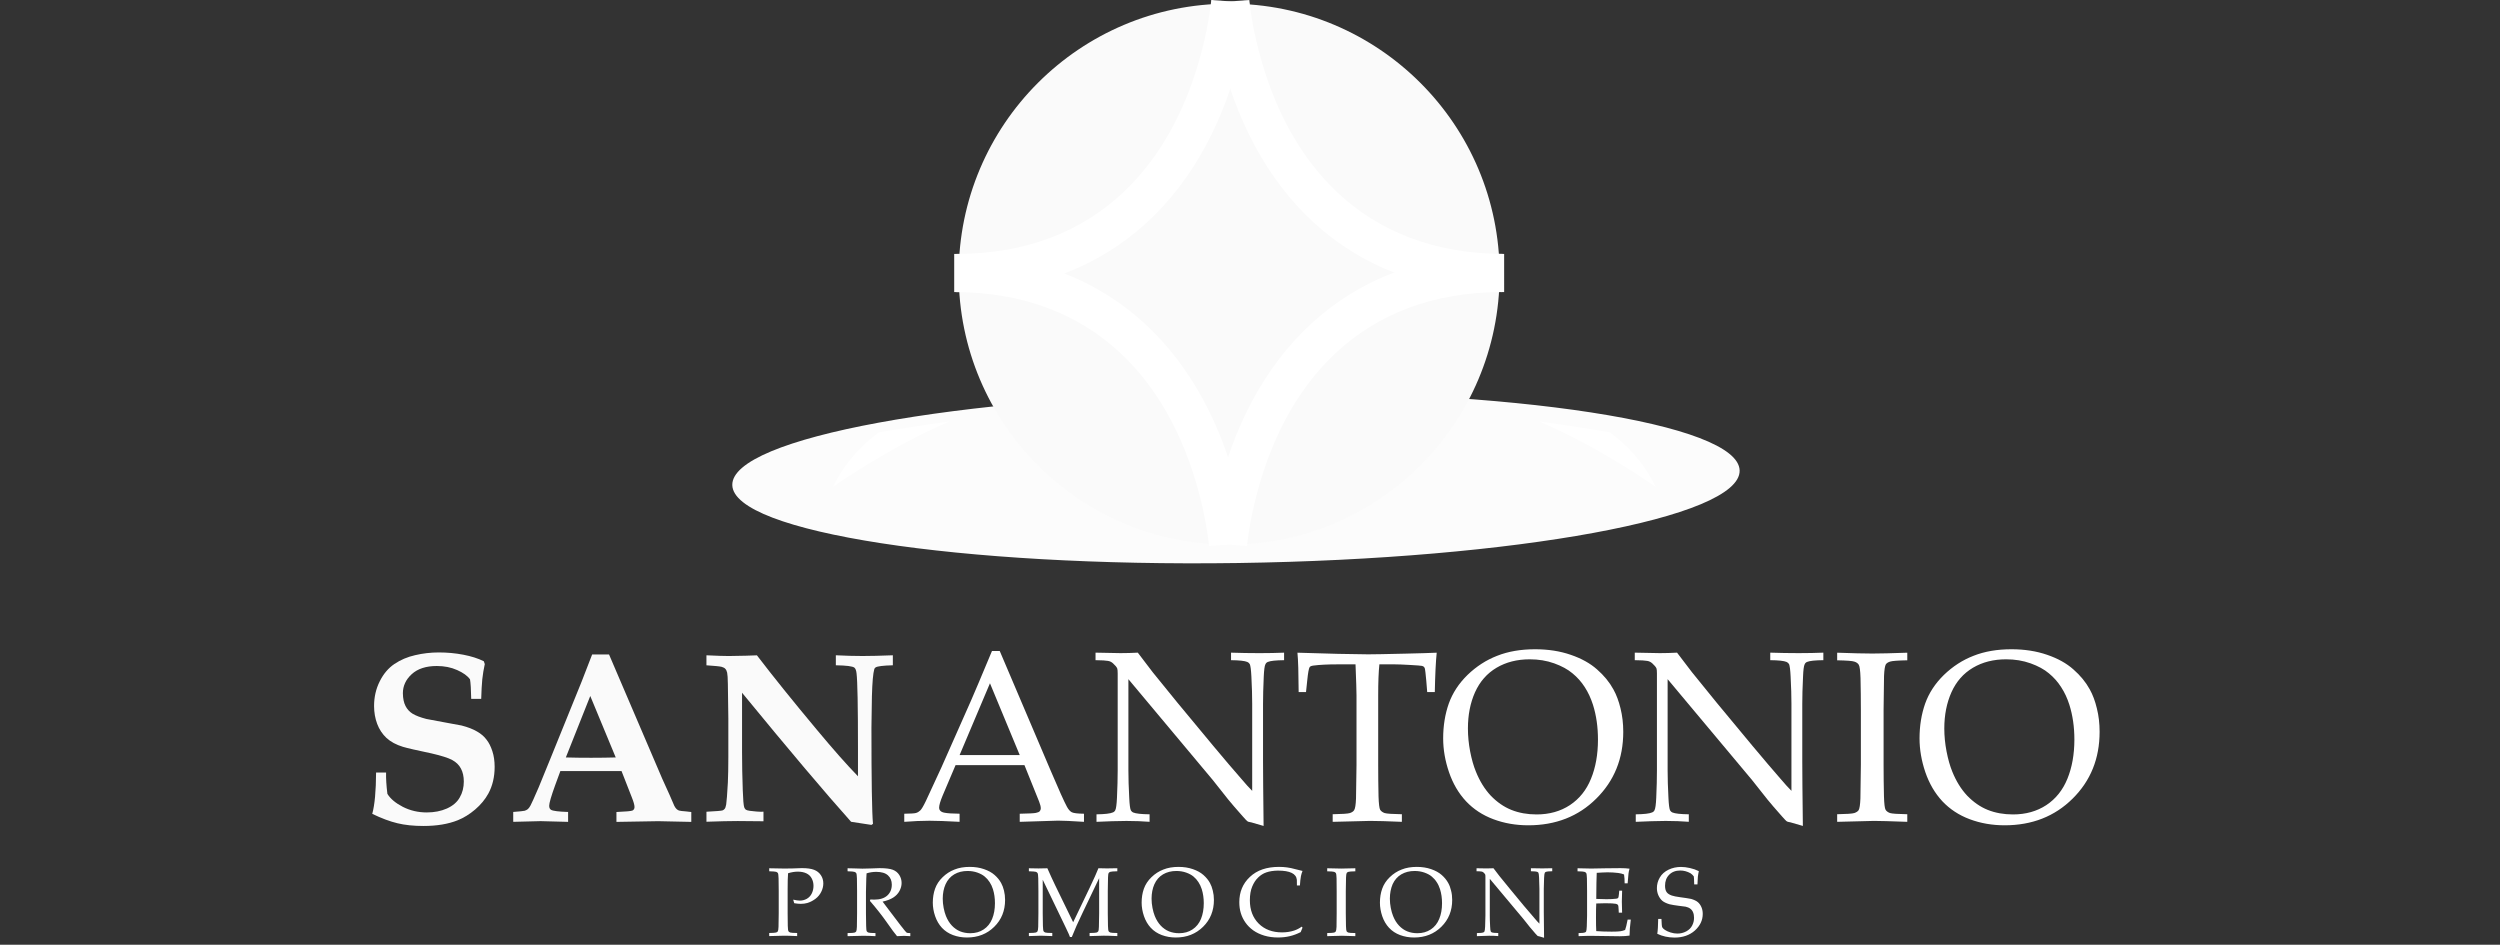 <?xml version="1.0" encoding="utf-8"?>
<!-- Generator: Adobe Illustrator 15.0.0, SVG Export Plug-In . SVG Version: 6.00 Build 0)  -->
<!DOCTYPE svg PUBLIC "-//W3C//DTD SVG 1.1//EN" "http://www.w3.org/Graphics/SVG/1.1/DTD/svg11.dtd">
<svg version="1.1" id="Capa_1" xmlns="http://www.w3.org/2000/svg" xmlns:xlink="http://www.w3.org/1999/xlink" x="0px" y="0px"
	 width="172px" height="65px" viewBox="0 0 172 65" enable-background="new 0 0 172 65" xml:space="preserve">
<rect x="0" y="0" width="172" height="65" fill="#333333" stroke="none"/>
<g>
	<g>
		<path fill="#FFFFFF" d="M52.922,59.944v-0.207c0.44,0.012,0.789,0.019,1.045,0.019c0.171,0,0.353-0.002,0.546-0.007l0.516-0.018
			c0.057-0.002,0.109-0.004,0.158-0.004c0.349,0,0.623,0.039,0.822,0.116c0.199,0.077,0.355,0.199,0.467,0.369
			c0.112,0.166,0.168,0.356,0.168,0.569c0,0.193-0.048,0.387-0.142,0.576c-0.092,0.189-0.227,0.354-0.404,0.486
			c-0.178,0.131-0.362,0.227-0.556,0.283c-0.131,0.037-0.28,0.059-0.447,0.059c-0.14,0-0.291-0.017-0.454-0.045l-0.069-0.244
			c0.195,0.043,0.348,0.065,0.46,0.065c0.165,0,0.319-0.039,0.466-0.118c0.148-0.082,0.264-0.201,0.345-0.361
			c0.083-0.162,0.125-0.342,0.125-0.535c0-0.188-0.041-0.358-0.122-0.51c-0.079-0.154-0.201-0.271-0.365-0.35
			c-0.162-0.078-0.359-0.118-0.592-0.118c-0.208,0-0.432,0.036-0.67,0.11c-0.021,0.234-0.03,0.598-0.03,1.092v1.656
			c0,0.299,0.004,0.589,0.01,0.873c0.007,0.207,0.022,0.33,0.046,0.369c0.027,0.041,0.067,0.068,0.121,0.088
			c0.058,0.019,0.217,0.029,0.478,0.033v0.213c-0.405-0.019-0.703-0.027-0.894-0.027c-0.074,0-0.417,0.01-1.029,0.027v-0.213
			c0.258-0.004,0.416-0.016,0.474-0.033c0.057-0.02,0.096-0.045,0.118-0.078c0.026-0.043,0.042-0.148,0.049-0.318
			c0.003-0.045,0.007-0.355,0.014-0.934v-1.518c0-0.3-0.003-0.591-0.01-0.875c-0.006-0.209-0.023-0.33-0.049-0.367
			c-0.025-0.041-0.065-0.067-0.122-0.086C53.341,59.963,53.183,59.952,52.922,59.944z"/>
		<path fill="#FFFFFF" d="M58.313,59.944v-0.207c0.085,0,0.215,0.004,0.391,0.008l0.631,0.018c0.125,0,0.319-0.006,0.582-0.014
			c0.342-0.012,0.541-0.021,0.594-0.021c0.42,0,0.724,0.039,0.915,0.112c0.193,0.075,0.341,0.196,0.447,0.364
			c0.105,0.166,0.157,0.349,0.157,0.546c0,0.187-0.049,0.368-0.147,0.55c-0.098,0.182-0.241,0.333-0.431,0.454
			c-0.186,0.118-0.429,0.211-0.729,0.278c0.055,0.076,0.184,0.248,0.388,0.514l0.829,1.092c0.236,0.305,0.374,0.473,0.414,0.508
			c0.02,0.016,0.039,0.026,0.059,0.033c0.033,0.01,0.105,0.016,0.216,0.016v0.213c-0.166-0.014-0.311-0.021-0.437-0.021
			c-0.129,0-0.288,0.008-0.476,0.021c-0.143-0.166-0.381-0.485-0.716-0.967c-0.187-0.264-0.351-0.484-0.493-0.662
			c-0.23-0.293-0.449-0.561-0.658-0.797l0.031-0.1c0.114,0.007,0.2,0.012,0.26,0.012c0.398,0,0.701-0.096,0.906-0.283
			c0.206-0.188,0.31-0.437,0.31-0.746c0-0.27-0.089-0.483-0.266-0.643c-0.178-0.16-0.446-0.238-0.805-0.238
			c-0.226,0-0.447,0.033-0.665,0.102c-0.008,0.117-0.014,0.229-0.019,0.333c-0.002,0.03-0.011,0.349-0.023,0.954v1.461
			c0,0.298,0.005,0.588,0.013,0.871c0.004,0.207,0.019,0.33,0.044,0.371c0.026,0.039,0.066,0.068,0.124,0.088
			c0.058,0.018,0.215,0.029,0.474,0.031v0.213c-0.312-0.018-0.598-0.026-0.857-0.026c-0.211,0-0.565,0.011-1.062,0.026v-0.213
			c0.258-0.002,0.416-0.015,0.473-0.031c0.057-0.02,0.096-0.045,0.118-0.079c0.026-0.042,0.042-0.149,0.049-0.317
			c0.002-0.046,0.006-0.355,0.013-0.934v-1.521c0-0.3-0.003-0.591-0.01-0.875c-0.007-0.209-0.023-0.33-0.049-0.367
			c-0.025-0.041-0.065-0.067-0.122-0.086C58.731,59.963,58.573,59.952,58.313,59.944z"/>
		<path fill="#FFFFFF" d="M64.177,62.103c0-0.347,0.052-0.666,0.155-0.959c0.104-0.293,0.278-0.558,0.519-0.791
			c0.241-0.236,0.514-0.412,0.818-0.529c0.305-0.123,0.654-0.182,1.046-0.182c0.361,0,0.69,0.051,0.985,0.154
			c0.296,0.102,0.538,0.234,0.727,0.402c0.191,0.168,0.341,0.35,0.45,0.551c0.083,0.148,0.149,0.324,0.198,0.525
			c0.05,0.201,0.075,0.416,0.075,0.646c0,0.736-0.248,1.354-0.746,1.843c-0.495,0.49-1.121,0.737-1.877,0.737
			c-0.344,0-0.665-0.057-0.962-0.168c-0.298-0.112-0.55-0.277-0.757-0.496c-0.205-0.223-0.362-0.488-0.47-0.803
			C64.23,62.721,64.177,62.409,64.177,62.103z M64.861,61.829c0,0.207,0.02,0.421,0.062,0.635c0.042,0.215,0.094,0.398,0.157,0.555
			c0.106,0.264,0.243,0.484,0.411,0.664c0.171,0.18,0.36,0.311,0.569,0.395c0.21,0.084,0.442,0.127,0.696,0.127
			c0.353,0,0.66-0.086,0.92-0.26c0.261-0.172,0.455-0.414,0.582-0.723c0.13-0.314,0.194-0.675,0.194-1.083
			c0-0.349-0.045-0.669-0.138-0.964c-0.057-0.18-0.132-0.342-0.227-0.484c-0.094-0.147-0.207-0.275-0.338-0.383
			c-0.129-0.109-0.298-0.201-0.505-0.275c-0.209-0.074-0.434-0.11-0.675-0.11c-0.349,0-0.654,0.077-0.917,0.231
			c-0.262,0.156-0.461,0.383-0.595,0.678C64.926,61.124,64.861,61.458,64.861,61.829z"/>
		<path fill="#FFFFFF" d="M70.787,59.944v-0.207c0.229,0.008,0.45,0.012,0.661,0.012c0.212,0,0.417-0.004,0.611-0.012
			c0.193,0.438,0.37,0.822,0.529,1.152l1.246,2.562l1.124-2.348c0.306-0.643,0.511-1.099,0.614-1.369
			c0.232,0.008,0.429,0.012,0.588,0.012c0.146,0,0.384-0.004,0.712-0.012v0.209c-0.26,0.006-0.419,0.018-0.476,0.037
			c-0.055,0.019-0.093,0.043-0.115,0.076c-0.028,0.043-0.045,0.148-0.049,0.317c-0.002,0.045-0.008,0.354-0.016,0.935v1.521
			c0,0.298,0.003,0.588,0.013,0.871c0.006,0.207,0.022,0.33,0.046,0.371c0.026,0.039,0.066,0.068,0.122,0.088
			c0.057,0.018,0.216,0.029,0.476,0.031v0.213c-0.442-0.021-0.754-0.028-0.936-0.028c-0.147,0-0.471,0.009-0.973,0.028v-0.213
			c0.26-0.002,0.419-0.015,0.477-0.031c0.056-0.02,0.095-0.045,0.115-0.08c0.029-0.041,0.044-0.148,0.049-0.317
			c0.001-0.045,0.007-0.354,0.017-0.933v-2.412l-1.134,2.372c-0.178,0.37-0.317,0.669-0.418,0.896
			c-0.072,0.164-0.182,0.424-0.328,0.78h-0.129c-0.028-0.082-0.054-0.147-0.078-0.198l-0.224-0.478l-1.571-3.263v2.303
			c0,0.298,0.004,0.588,0.013,0.871c0.008,0.207,0.022,0.33,0.046,0.371c0.026,0.039,0.067,0.068,0.122,0.088
			c0.057,0.018,0.216,0.029,0.477,0.031v0.213l-0.792-0.026l-0.818,0.026v-0.213c0.258-0.002,0.417-0.015,0.474-0.031
			c0.057-0.02,0.096-0.045,0.118-0.08c0.026-0.041,0.042-0.148,0.05-0.317c0.002-0.045,0.006-0.354,0.013-0.933v-1.52
			c0-0.3-0.003-0.591-0.01-0.875c-0.006-0.209-0.023-0.33-0.05-0.367c-0.023-0.041-0.063-0.067-0.121-0.086
			C71.205,59.963,71.048,59.952,70.787,59.944z"/>
		<path fill="#FFFFFF" d="M78.545,62.103c0-0.347,0.05-0.666,0.154-0.959c0.105-0.293,0.278-0.558,0.52-0.791
			c0.241-0.236,0.515-0.412,0.819-0.529c0.304-0.123,0.652-0.182,1.044-0.182c0.361,0,0.69,0.051,0.986,0.154
			c0.296,0.102,0.537,0.234,0.727,0.402s0.341,0.35,0.45,0.551c0.082,0.148,0.148,0.324,0.195,0.525
			c0.051,0.201,0.078,0.416,0.078,0.646c0,0.736-0.25,1.354-0.746,1.843c-0.497,0.49-1.124,0.737-1.877,0.737
			c-0.344,0-0.665-0.057-0.963-0.168c-0.297-0.112-0.55-0.277-0.755-0.496c-0.207-0.223-0.363-0.488-0.471-0.803
			C78.599,62.721,78.545,62.409,78.545,62.103z M79.228,61.829c0,0.207,0.021,0.421,0.063,0.635
			c0.041,0.215,0.094,0.398,0.157,0.555c0.105,0.264,0.243,0.484,0.411,0.664c0.17,0.18,0.36,0.311,0.569,0.395
			c0.21,0.084,0.442,0.127,0.696,0.127c0.354,0,0.66-0.086,0.92-0.26c0.261-0.172,0.455-0.414,0.583-0.723
			c0.128-0.314,0.193-0.675,0.193-1.083c0-0.349-0.047-0.669-0.139-0.964c-0.058-0.18-0.134-0.342-0.228-0.484
			c-0.094-0.147-0.208-0.275-0.338-0.383c-0.131-0.109-0.298-0.201-0.508-0.275c-0.208-0.074-0.432-0.11-0.672-0.11
			c-0.349,0-0.655,0.077-0.917,0.231c-0.264,0.156-0.461,0.383-0.595,0.678C79.293,61.124,79.228,61.458,79.228,61.829z"/>
		<path fill="#FFFFFF" d="M89.613,63.825l-0.127,0.305c-0.26,0.131-0.508,0.223-0.752,0.279c-0.246,0.059-0.514,0.09-0.805,0.09
			c-0.339,0-0.654-0.043-0.945-0.129c-0.289-0.086-0.547-0.209-0.766-0.364c-0.219-0.161-0.396-0.339-0.533-0.536
			c-0.139-0.197-0.244-0.412-0.315-0.643c-0.072-0.23-0.106-0.485-0.106-0.76c0-0.699,0.241-1.279,0.729-1.736
			c0.487-0.461,1.151-0.689,1.999-0.689c0.197,0,0.383,0.012,0.549,0.035c0.173,0.021,0.382,0.066,0.623,0.133
			c0.244,0.062,0.396,0.1,0.449,0.111c-0.049,0.119-0.084,0.238-0.108,0.354c-0.034,0.188-0.058,0.403-0.071,0.647h-0.207
			l-0.004-0.388c-0.021-0.215-0.141-0.375-0.357-0.479c-0.215-0.104-0.529-0.157-0.945-0.157c-0.312,0.004-0.574,0.047-0.794,0.121
			c-0.217,0.074-0.407,0.195-0.571,0.358c-0.168,0.161-0.302,0.37-0.406,0.622c-0.105,0.248-0.16,0.564-0.16,0.941
			c0,0.664,0.203,1.198,0.607,1.604c0.404,0.402,0.94,0.605,1.607,0.605c0.299,0,0.578-0.043,0.834-0.127
			c0.175-0.057,0.35-0.146,0.521-0.269L89.613,63.825z"/>
		<path fill="#FFFFFF" d="M93.247,64.194v0.213c-0.468-0.019-0.774-0.027-0.921-0.027l-1.014,0.027v-0.213
			c0.256-0.004,0.414-0.016,0.473-0.033c0.059-0.02,0.096-0.045,0.115-0.078c0.027-0.043,0.045-0.148,0.053-0.318
			c0.002-0.045,0.006-0.355,0.01-0.934v-1.52c0-0.3,0-0.591-0.007-0.875c-0.007-0.209-0.022-0.33-0.05-0.367
			c-0.024-0.041-0.062-0.067-0.121-0.086c-0.057-0.021-0.215-0.031-0.473-0.037v-0.209c0.416,0.015,0.74,0.021,0.967,0.021
			c0.221,0,0.541-0.008,0.968-0.021v0.209c-0.263,0.006-0.42,0.018-0.478,0.037c-0.055,0.019-0.095,0.043-0.115,0.076
			c-0.024,0.043-0.041,0.149-0.047,0.317c-0.004,0.045-0.008,0.354-0.016,0.935v1.521c0,0.298,0.004,0.588,0.012,0.871
			c0.006,0.207,0.021,0.33,0.043,0.371c0.027,0.039,0.068,0.068,0.123,0.088C92.827,64.18,92.984,64.192,93.247,64.194z"/>
		<path fill="#FFFFFF" d="M94.939,62.103c0-0.347,0.052-0.666,0.156-0.959c0.104-0.293,0.276-0.558,0.518-0.791
			c0.24-0.236,0.515-0.412,0.818-0.529c0.305-0.123,0.653-0.182,1.045-0.182c0.36,0,0.69,0.051,0.985,0.154
			c0.296,0.102,0.538,0.234,0.728,0.402c0.19,0.168,0.34,0.35,0.449,0.551c0.084,0.148,0.15,0.324,0.196,0.525
			c0.054,0.201,0.077,0.416,0.077,0.646c0,0.736-0.249,1.354-0.747,1.843c-0.494,0.49-1.121,0.737-1.876,0.737
			c-0.344,0-0.665-0.057-0.963-0.168c-0.299-0.112-0.551-0.277-0.756-0.496c-0.207-0.223-0.363-0.488-0.471-0.803
			C94.993,62.721,94.939,62.409,94.939,62.103z M95.623,61.829c0,0.207,0.021,0.421,0.062,0.635
			c0.043,0.215,0.094,0.398,0.158,0.555c0.104,0.264,0.241,0.484,0.41,0.664c0.171,0.18,0.359,0.311,0.568,0.395
			s0.441,0.127,0.697,0.127c0.353,0,0.658-0.086,0.92-0.26c0.262-0.172,0.453-0.414,0.58-0.723c0.131-0.314,0.194-0.675,0.194-1.083
			c0-0.349-0.046-0.669-0.139-0.964c-0.058-0.18-0.132-0.342-0.228-0.484c-0.093-0.147-0.207-0.275-0.338-0.383
			c-0.128-0.109-0.298-0.201-0.506-0.275c-0.209-0.074-0.436-0.11-0.675-0.11c-0.347,0-0.651,0.077-0.916,0.231
			c-0.265,0.156-0.461,0.383-0.597,0.678C95.689,61.124,95.623,61.458,95.623,61.829z"/>
		<path fill="#FFFFFF" d="M101.611,64.407v-0.211c0.23,0,0.382-0.018,0.455-0.051c0.031-0.015,0.052-0.033,0.065-0.062
			c0.021-0.043,0.037-0.156,0.046-0.344c0.014-0.291,0.02-0.537,0.02-0.75v-2.678c0-0.072-0.006-0.119-0.014-0.142
			c-0.018-0.04-0.057-0.086-0.117-0.142c-0.039-0.035-0.086-0.058-0.139-0.065c-0.051-0.011-0.164-0.019-0.341-0.021v-0.205
			c0.365,0.008,0.595,0.012,0.688,0.012c0.158,0,0.318-0.004,0.478-0.012c0.187,0.242,0.322,0.422,0.41,0.537l0.683,0.838
			l0.989,1.197c0.317,0.381,0.575,0.682,0.769,0.9c0.121,0.145,0.225,0.258,0.309,0.341v-2.401c0-0.217-0.01-0.467-0.023-0.756
			c-0.008-0.181-0.023-0.295-0.043-0.34c-0.016-0.027-0.037-0.048-0.068-0.062c-0.072-0.03-0.221-0.047-0.451-0.049v-0.207
			c0.259,0.008,0.521,0.012,0.787,0.012c0.25,0,0.477-0.004,0.68-0.012v0.207c-0.229,0.002-0.377,0.019-0.449,0.049
			c-0.031,0.015-0.053,0.035-0.066,0.066c-0.021,0.041-0.036,0.155-0.045,0.344c-0.014,0.291-0.021,0.537-0.021,0.748v1.58
			c0,0.318,0.004,0.916,0.019,1.791l-0.34-0.1l-0.078-0.016c-0.016-0.006-0.025-0.012-0.037-0.021
			c-0.016-0.012-0.059-0.055-0.125-0.132c-0.182-0.206-0.315-0.362-0.4-0.468l-0.424-0.534l-2.33-2.784v2.521
			c0,0.215,0.007,0.469,0.023,0.76c0.008,0.183,0.021,0.293,0.041,0.334c0.017,0.031,0.039,0.054,0.068,0.066
			c0.074,0.029,0.223,0.047,0.45,0.047v0.211c-0.192-0.018-0.406-0.023-0.636-0.023C102.188,64.384,101.911,64.392,101.611,64.407z"
			/>
		<path fill="#FFFFFF" d="M108.607,64.407v-0.211c0.23,0,0.381-0.018,0.451-0.051c0.032-0.015,0.055-0.033,0.068-0.062
			c0.02-0.043,0.036-0.156,0.045-0.344c0.012-0.291,0.02-0.537,0.02-0.75v-1.678c0-0.3-0.002-0.591-0.01-0.875
			c-0.007-0.209-0.023-0.33-0.049-0.367c-0.023-0.041-0.064-0.067-0.121-0.086c-0.056-0.021-0.214-0.031-0.476-0.037v-0.209
			l0.938,0.02l0.991-0.018c0.478-0.006,0.822-0.01,1.036-0.01c0.217,0,0.422,0.012,0.613,0.037
			c-0.035,0.125-0.059,0.232-0.071,0.324c-0.005,0.02-0.024,0.247-0.06,0.684h-0.207c0.002-0.223-0.012-0.428-0.041-0.611
			c-0.121-0.049-0.254-0.084-0.398-0.102c-0.244-0.029-0.49-0.045-0.736-0.045c-0.052,0-0.17,0.004-0.352,0.012
			c-0.182,0.01-0.312,0.018-0.393,0.023c-0.008,0.243-0.014,0.471-0.02,0.684l-0.012,1.111c0.256,0.014,0.49,0.02,0.703,0.02
			c0.263,0,0.484-0.012,0.67-0.035c0.068-0.01,0.113-0.026,0.135-0.055c0.02-0.023,0.037-0.115,0.053-0.27l0.02-0.229h0.197v0.062
			l-0.018,0.685l0.018,0.767h-0.229l-0.011-0.224c-0.004-0.16-0.018-0.265-0.045-0.303c-0.025-0.039-0.071-0.068-0.145-0.082
			c-0.121-0.025-0.363-0.039-0.724-0.039c-0.147,0-0.354,0.006-0.624,0.016c-0.014,0.22-0.018,0.545-0.018,0.979
			c0,0.404,0.004,0.713,0.018,0.922c0.314,0.024,0.668,0.037,1.061,0.037c0.278,0,0.477-0.009,0.596-0.027
			c0.117-0.017,0.228-0.047,0.328-0.09c0.026-0.066,0.053-0.158,0.08-0.272c0.047-0.196,0.078-0.343,0.094-0.44h0.217
			c-0.057,0.441-0.085,0.811-0.085,1.1c-0.188,0.029-0.417,0.045-0.687,0.045l-1.965-0.027
			C109.441,64.38,109.152,64.39,108.607,64.407z"/>
		<path fill="#FFFFFF" d="M114.021,64.245c0.035-0.211,0.056-0.553,0.062-1.022h0.225c0.01,0.321,0.027,0.509,0.051,0.569
			c0.027,0.057,0.088,0.117,0.185,0.184c0.099,0.066,0.228,0.127,0.39,0.178s0.317,0.076,0.471,0.076
			c0.219,0,0.424-0.052,0.611-0.152c0.187-0.102,0.321-0.236,0.404-0.399c0.088-0.167,0.13-0.344,0.13-0.532
			c0-0.144-0.021-0.27-0.065-0.375c-0.041-0.105-0.104-0.189-0.193-0.254c-0.087-0.066-0.195-0.109-0.325-0.139
			c-0.081-0.012-0.241-0.034-0.487-0.062c-0.242-0.031-0.447-0.064-0.619-0.104c-0.229-0.07-0.396-0.152-0.504-0.246
			c-0.105-0.096-0.193-0.219-0.262-0.373c-0.066-0.152-0.1-0.316-0.1-0.495c0-0.259,0.066-0.5,0.201-0.729
			c0.134-0.229,0.334-0.407,0.598-0.535c0.266-0.127,0.553-0.189,0.859-0.189c0.188,0,0.39,0.023,0.609,0.074
			c0.223,0.049,0.426,0.12,0.617,0.215c-0.031,0.139-0.053,0.266-0.066,0.389c-0.013,0.117-0.021,0.293-0.028,0.525h-0.224
			c-0.006-0.338-0.019-0.521-0.029-0.554c-0.057-0.077-0.129-0.149-0.225-0.214c-0.227-0.125-0.459-0.189-0.705-0.189
			c-0.32,0-0.572,0.098-0.765,0.293c-0.188,0.191-0.282,0.443-0.282,0.752c0,0.188,0.034,0.33,0.104,0.434
			c0.068,0.102,0.189,0.184,0.365,0.244c0.119,0.041,0.315,0.08,0.59,0.117c0.273,0.035,0.521,0.072,0.74,0.115
			c0.205,0.062,0.358,0.135,0.457,0.221c0.1,0.084,0.178,0.192,0.242,0.332c0.062,0.135,0.096,0.295,0.096,0.479
			c0,0.435-0.182,0.815-0.541,1.142c-0.361,0.322-0.832,0.485-1.404,0.485C114.77,64.502,114.375,64.417,114.021,64.245z"/>
	</g>
	<path fill="#FCFCFC" d="M50.382,33.372c-0.068-3.238,15.391-6.086,34.531-6.362c19.138-0.276,34.706,2.125,34.774,5.362
		c0.065,3.239-15.393,6.088-34.531,6.364C66.02,39.013,50.45,36.612,50.382,33.372z"/>
	<path fill="#FFFFFF" d="M65.33,28.996c-4.179,1.77-8.012,4.496-8.012,4.496c0.817-1.688,1.979-2.891,3.151-3.748
		C61.794,29.518,63.431,29.258,65.33,28.996z"/>
	<path fill="#FFFFFF" d="M105.893,28.996c4.18,1.77,8.012,4.496,8.012,4.496c-0.815-1.688-1.979-2.891-3.15-3.748
		C109.428,29.518,107.791,29.258,105.893,28.996z"/>
	<circle fill="#FAFAFA" cx="84.566" cy="18.861" r="18.608"/>
	<g>
		<path fill="#FFFFFF" d="M85.953,0.195c0,0-0.092,1.246-0.521,3.117c-2.227,9.679-8.708,16.782-19.628,16.782V17.47
			c9.66,0,15.115-6.245,17.069-14.746C83.249,1.09,83.333,0,83.333,0L85.953,0.195z"/>
		<path fill="#FFFFFF" d="M83.334,0.195c0,0,0.09,1.246,0.52,3.117c2.228,9.679,8.709,16.782,19.631,16.782V17.47
			c-9.662,0-15.117-6.245-17.07-14.746C86.036,1.09,85.954,0,85.954,0L83.334,0.195z"/>
	</g>
	<g>
		<path fill="#FFFFFF" d="M83.18,37.37c0,0,0.09-1.246,0.521-3.114c2.227-9.682,8.705-16.786,19.628-16.786v2.624
			c-9.659,0-15.114,6.247-17.069,14.749c-0.378,1.635-0.463,2.723-0.463,2.723L83.18,37.37z"/>
		<path fill="#FFFFFF" d="M85.796,37.37c0,0-0.088-1.246-0.519-3.114C83.05,24.574,76.571,17.47,65.649,17.47v2.624
			c9.659,0,15.116,6.247,17.07,14.749c0.377,1.635,0.461,2.723,0.461,2.723L85.796,37.37z"/>
	</g>
	<g>
		<path fill="#FAFAFA" d="M33.107,48.081h-0.688c-0.011-0.635-0.038-1.079-0.082-1.342c-0.17-0.24-0.465-0.453-0.885-0.639
			c-0.416-0.188-0.882-0.279-1.401-0.279c-0.742,0-1.318,0.188-1.728,0.565c-0.404,0.37-0.605,0.808-0.605,1.31
			c0.005,0.361,0.066,0.654,0.181,0.877c0.115,0.224,0.278,0.402,0.491,0.533c0.214,0.129,0.527,0.25,0.941,0.358
			c0.317,0.065,0.757,0.147,1.319,0.247c0.568,0.1,0.936,0.166,1.106,0.204c0.442,0.114,0.799,0.254,1.072,0.417
			c0.273,0.156,0.489,0.344,0.647,0.559c0.164,0.207,0.297,0.471,0.401,0.795c0.104,0.315,0.155,0.674,0.156,1.071
			c0,0.698-0.146,1.313-0.435,1.843c-0.218,0.399-0.521,0.764-0.91,1.098c-0.387,0.328-0.786,0.572-1.195,0.736
			c-0.654,0.262-1.442,0.393-2.358,0.393c-0.671,0-1.27-0.061-1.793-0.188c-0.524-0.125-1.1-0.342-1.729-0.646
			c0.17-0.623,0.256-1.569,0.263-2.842h0.688c-0.011,0.394,0.018,0.883,0.09,1.467c0.208,0.338,0.562,0.635,1.064,0.894
			c0.502,0.255,1.051,0.384,1.647,0.384c0.518,0,0.979-0.091,1.384-0.271c0.409-0.186,0.704-0.438,0.884-0.762
			c0.186-0.32,0.279-0.688,0.279-1.096c0-0.345-0.066-0.641-0.196-0.886c-0.126-0.245-0.326-0.442-0.598-0.59
			s-0.753-0.302-1.441-0.46c-0.988-0.207-1.638-0.355-1.949-0.448c-0.469-0.144-0.849-0.347-1.139-0.614
			c-0.284-0.268-0.496-0.591-0.638-0.967c-0.142-0.382-0.213-0.792-0.213-1.229c0-0.612,0.128-1.174,0.385-1.688
			c0.256-0.519,0.595-0.92,1.015-1.204c0.42-0.283,0.895-0.486,1.424-0.605c0.53-0.125,1.073-0.188,1.63-0.188
			c0.579,0,1.139,0.052,1.679,0.155c0.546,0.104,1.019,0.254,1.417,0.451l0.066,0.195c-0.078,0.354-0.134,0.705-0.172,1.049
			C33.148,47.077,33.123,47.524,33.107,48.081z"/>
		<path fill="#FAFAFA" d="M35.31,56.542v-0.68c0.442-0.033,0.705-0.062,0.786-0.082c0.087-0.026,0.162-0.065,0.222-0.115
			c0.059-0.053,0.12-0.135,0.18-0.246c0.065-0.114,0.253-0.53,0.564-1.252c0.142-0.34,0.415-1.008,0.82-2.008l2.137-5.272
			l0.72-1.858h1.163l3.661,8.549l0.508,1.121l0.327,0.756c0.054,0.097,0.106,0.168,0.156,0.212c0.048,0.046,0.104,0.077,0.164,0.099
			c0.066,0.021,0.227,0.041,0.483,0.059c0.083,0.012,0.203,0.024,0.36,0.041v0.68l-2.276-0.049l-2.874,0.049v-0.68
			c0.66-0.027,1.031-0.063,1.113-0.105c0.087-0.05,0.131-0.131,0.131-0.238c0-0.137-0.063-0.359-0.188-0.672l-0.705-1.801h-4.209
			l-0.36,0.98c-0.273,0.754-0.409,1.226-0.409,1.408c0,0.135,0.043,0.225,0.131,0.279c0.131,0.076,0.521,0.126,1.171,0.146v0.681
			l-1.892-0.05L35.31,56.542z M38.93,52.112c0.514,0.016,1.095,0.023,1.745,0.023c0.627,0,1.189-0.009,1.687-0.023l-1.752-4.228
			L38.93,52.112z"/>
		<path fill="#FAFAFA" d="M48.602,55.847c0.645-0.033,1.013-0.062,1.106-0.09c0.06-0.021,0.108-0.059,0.147-0.107
			c0.043-0.047,0.079-0.148,0.107-0.303c0.033-0.208,0.07-0.71,0.115-1.508c0.021-0.453,0.032-1.042,0.033-1.77v-2.627l-0.033-2.385
			c-0.006-0.396-0.022-0.656-0.049-0.775c-0.027-0.121-0.068-0.207-0.124-0.264c-0.048-0.06-0.133-0.105-0.252-0.14
			c-0.121-0.032-0.471-0.067-1.049-0.106v-0.688c0.693,0.033,1.204,0.05,1.532,0.05l1.188-0.022l0.753-0.026
			c1.125,1.47,2.487,3.161,4.087,5.077c1.151,1.384,2.106,2.465,2.866,3.244v-1.893c0-2.938-0.033-4.664-0.098-5.186
			c-0.022-0.2-0.071-0.33-0.147-0.393c-0.126-0.099-0.552-0.152-1.278-0.164v-0.688c0.666,0.033,1.278,0.05,1.834,0.05
			c0.54,0,1.236-0.017,2.088-0.05v0.688c-0.667,0.018-1.062,0.065-1.188,0.148c-0.043,0.025-0.073,0.066-0.089,0.121
			c-0.082,0.273-0.137,0.898-0.164,1.875c-0.021,0.975-0.032,1.691-0.032,2.154c0,3.633,0.035,5.834,0.106,6.611l-0.106,0.073
			c-0.459-0.077-0.926-0.149-1.4-0.215c-1.765-1.972-4.265-4.931-7.502-8.878v4.078c0,0.847,0.017,1.729,0.05,2.646
			c0.021,0.633,0.054,1.02,0.098,1.154c0.022,0.064,0.057,0.119,0.106,0.164c0.054,0.037,0.147,0.064,0.278,0.082
			c0.354,0.043,0.615,0.066,0.778,0.066c0.032,0,0.087-0.004,0.164-0.01v0.662c-1.037-0.01-1.627-0.016-1.769-0.016
			c-0.53,0-1.248,0.016-2.154,0.049v-0.693H48.602z"/>
	</g>
	<g>
		<path fill="#FFFFFF" d="M62.213,56.542v-0.557c0.432-0.006,0.699-0.021,0.803-0.051c0.109-0.031,0.208-0.089,0.295-0.172
			c0.093-0.086,0.224-0.309,0.393-0.662c0.099-0.203,0.454-0.972,1.065-2.302l2.047-4.619c0.223-0.507,0.701-1.638,1.433-3.392
			h0.532l3.497,8.214c0.568,1.334,0.944,2.17,1.13,2.509c0.104,0.189,0.215,0.314,0.336,0.375c0.125,0.061,0.404,0.094,0.834,0.1
			v0.557c-0.851-0.055-1.447-0.082-1.784-0.082l-2.637,0.082v-0.557c0.611-0.012,0.982-0.029,1.114-0.058
			c0.131-0.026,0.218-0.065,0.262-0.114c0.048-0.056,0.073-0.123,0.073-0.197c0-0.119-0.039-0.275-0.115-0.467l-1.008-2.506h-4.741
			l-0.893,2.104c-0.158,0.378-0.238,0.654-0.238,0.828c0,0.076,0.022,0.14,0.066,0.188c0.059,0.071,0.152,0.122,0.278,0.147
			c0.202,0.045,0.557,0.068,1.064,0.074v0.557c-0.923-0.049-1.613-0.074-2.072-0.074C63.419,56.468,62.841,56.493,62.213,56.542z
			 M66.021,51.948h4.136l-2.048-4.939L66.021,51.948z"/>
		<path fill="#FFFFFF" d="M75.439,56.542v-0.516c0.573-0.008,0.95-0.051,1.13-0.133c0.077-0.031,0.13-0.084,0.164-0.154
			c0.055-0.109,0.093-0.396,0.115-0.86c0.033-0.72,0.049-1.343,0.049-1.866v-6.676c0-0.18-0.011-0.296-0.033-0.352
			c-0.044-0.099-0.143-0.217-0.295-0.353c-0.097-0.088-0.212-0.144-0.344-0.163c-0.126-0.027-0.409-0.044-0.852-0.049v-0.518
			c0.913,0.021,1.486,0.033,1.72,0.033c0.398,0,0.794-0.012,1.188-0.033c0.464,0.605,0.805,1.055,1.023,1.344L81,48.335l2.473,2.982
			c0.791,0.947,1.428,1.696,1.909,2.242c0.304,0.361,0.562,0.646,0.769,0.852v-5.985c0-0.534-0.018-1.164-0.055-1.884
			c-0.023-0.454-0.06-0.734-0.109-0.846c-0.037-0.069-0.094-0.121-0.172-0.154c-0.178-0.076-0.555-0.116-1.119-0.121v-0.518
			c0.643,0.021,1.293,0.033,1.955,0.033c0.621,0,1.188-0.012,1.695-0.033v0.518c-0.566,0.005-0.941,0.045-1.121,0.121
			c-0.078,0.033-0.131,0.087-0.164,0.162c-0.057,0.105-0.095,0.392-0.115,0.861c-0.032,0.721-0.049,1.34-0.049,1.859v3.938
			c0,0.797,0.014,2.285,0.039,4.463l-0.84-0.244l-0.199-0.041c-0.03-0.012-0.062-0.026-0.088-0.049
			c-0.039-0.027-0.144-0.139-0.312-0.33c-0.454-0.512-0.787-0.898-0.999-1.16l-1.059-1.336l-5.805-6.938v6.282
			c0,0.535,0.019,1.166,0.058,1.892c0.021,0.453,0.057,0.731,0.105,0.836c0.039,0.076,0.097,0.131,0.172,0.164
			c0.181,0.076,0.554,0.115,1.122,0.123v0.516c-0.48-0.037-1.01-0.059-1.588-0.059C76.87,56.485,76.182,56.505,75.439,56.542z"/>
		<path fill="#FFFFFF" d="M89.854,47.616h-0.506c-0.008-1.307-0.033-2.211-0.084-2.711c0.598,0.021,1.529,0.049,2.801,0.08
			c1.031,0.021,1.721,0.033,2.064,0.033c0.371,0,1.23-0.016,2.579-0.048c0.978-0.022,1.69-0.045,2.138-0.065
			c-0.064,0.611-0.107,1.516-0.131,2.711h-0.523l-0.064-0.787c-0.045-0.475-0.074-0.744-0.091-0.811s-0.04-0.113-0.076-0.141
			c-0.024-0.025-0.069-0.049-0.131-0.064c-0.074-0.017-0.349-0.037-0.815-0.064c-0.472-0.028-0.843-0.043-1.113-0.043h-1
			c-0.055,0.525-0.082,1.23-0.082,2.123v4.789c0,0.742,0.008,1.467,0.023,2.172c0.018,0.52,0.055,0.826,0.114,0.925
			c0.065,0.099,0.166,0.172,0.304,0.222c0.143,0.045,0.538,0.071,1.188,0.082v0.523c-0.979-0.043-1.713-0.064-2.202-0.064
			c-0.214,0-1.065,0.021-2.558,0.064v-0.523c0.65-0.011,1.047-0.037,1.188-0.082c0.144-0.05,0.237-0.115,0.287-0.197
			c0.071-0.108,0.114-0.373,0.13-0.793c0-0.115,0.014-0.891,0.034-2.326v-4.775c0-0.229-0.007-0.479-0.017-0.753l-0.051-1.386
			h-1.221c-0.703,0-1.264,0.029-1.678,0.084c-0.131,0.016-0.217,0.052-0.256,0.105c-0.06,0.092-0.112,0.391-0.164,0.893
			L89.854,47.616z"/>
		<path fill="#FFFFFF" d="M99.29,50.8c0-0.861,0.128-1.656,0.385-2.391c0.261-0.73,0.691-1.389,1.292-1.975
			c0.604-0.582,1.282-1.023,2.04-1.316c0.759-0.301,1.628-0.449,2.604-0.449c0.902,0,1.72,0.127,2.455,0.382
			c0.738,0.252,1.342,0.588,1.812,1.007c0.476,0.416,0.851,0.873,1.123,1.37c0.207,0.37,0.37,0.808,0.491,1.31
			c0.125,0.502,0.188,1.039,0.188,1.613c0,1.84-0.619,3.371-1.859,4.596c-1.231,1.224-2.791,1.834-4.676,1.834
			c-0.856,0-1.656-0.139-2.399-0.418c-0.742-0.277-1.37-0.69-1.884-1.236c-0.514-0.551-0.903-1.219-1.17-1.998
			C99.423,52.34,99.29,51.567,99.29,50.8z M100.993,50.12c0,0.521,0.052,1.047,0.153,1.58c0.104,0.535,0.235,0.998,0.395,1.386
			c0.264,0.655,0.604,1.207,1.023,1.655c0.426,0.441,0.897,0.771,1.418,0.98c0.522,0.209,1.102,0.312,1.733,0.312
			c0.882,0,1.646-0.215,2.294-0.641c0.65-0.432,1.135-1.033,1.45-1.81c0.321-0.781,0.481-1.679,0.481-2.692
			c0-0.871-0.113-1.67-0.344-2.402c-0.143-0.445-0.33-0.851-0.563-1.211c-0.234-0.367-0.517-0.682-0.845-0.951
			c-0.322-0.272-0.744-0.502-1.26-0.688c-0.521-0.186-1.078-0.277-1.68-0.277c-0.869,0-1.629,0.192-2.286,0.58
			c-0.655,0.389-1.149,0.951-1.481,1.688C101.154,48.362,100.993,49.192,100.993,50.12z"/>
		<path fill="#FFFFFF" d="M112.54,56.542v-0.516c0.573-0.008,0.95-0.051,1.13-0.133c0.076-0.031,0.131-0.084,0.162-0.154
			c0.057-0.109,0.098-0.396,0.118-0.86c0.032-0.72,0.047-1.343,0.047-1.866v-6.676c0-0.18-0.011-0.296-0.032-0.352
			c-0.044-0.099-0.143-0.217-0.295-0.353c-0.1-0.088-0.214-0.144-0.344-0.163c-0.125-0.027-0.409-0.044-0.854-0.049v-0.518
			c0.914,0.021,1.486,0.033,1.723,0.033c0.396,0,0.793-0.012,1.186-0.033c0.467,0.605,0.807,1.055,1.025,1.344l1.693,2.088
			l2.473,2.982c0.793,0.947,1.43,1.696,1.908,2.242c0.307,0.361,0.563,0.646,0.771,0.852v-5.985c0-0.534-0.018-1.164-0.057-1.884
			c-0.021-0.454-0.059-0.734-0.106-0.846c-0.04-0.069-0.099-0.121-0.174-0.154c-0.179-0.076-0.554-0.116-1.121-0.121v-0.518
			c0.646,0.021,1.298,0.033,1.957,0.033c0.623,0,1.188-0.012,1.696-0.033v0.518c-0.566,0.005-0.943,0.045-1.122,0.121
			c-0.077,0.033-0.132,0.087-0.164,0.162c-0.056,0.105-0.095,0.392-0.112,0.861c-0.035,0.721-0.052,1.34-0.052,1.859v3.938
			c0,0.797,0.013,2.285,0.04,4.463l-0.842-0.244l-0.198-0.041c-0.031-0.012-0.062-0.026-0.091-0.049
			c-0.035-0.027-0.141-0.139-0.311-0.33c-0.453-0.512-0.787-0.898-0.998-1.16l-1.058-1.336l-5.806-6.938v6.282
			c0,0.535,0.018,1.166,0.057,1.892c0.021,0.453,0.059,0.731,0.105,0.836c0.039,0.076,0.096,0.131,0.172,0.164
			c0.181,0.076,0.557,0.115,1.123,0.123v0.516c-0.481-0.037-1.008-0.059-1.588-0.059C113.971,56.485,113.281,56.505,112.54,56.542z"
			/>
		<path fill="#FFFFFF" d="M131.221,56.019v0.523c-1.16-0.043-1.928-0.064-2.293-0.064l-2.531,0.064v-0.523
			c0.646-0.011,1.037-0.037,1.18-0.082c0.145-0.05,0.24-0.115,0.297-0.197c0.064-0.108,0.105-0.373,0.122-0.793
			c0.004-0.115,0.017-0.891,0.032-2.326v-3.791c0-0.744-0.008-1.469-0.024-2.18c-0.017-0.518-0.058-0.824-0.123-0.918
			c-0.06-0.098-0.159-0.168-0.304-0.213c-0.137-0.048-0.528-0.078-1.18-0.09v-0.523c1.043,0.037,1.85,0.058,2.416,0.058
			c0.547,0,1.35-0.021,2.408-0.058v0.523c-0.648,0.012-1.046,0.042-1.187,0.09c-0.138,0.045-0.233,0.107-0.288,0.188
			c-0.064,0.109-0.105,0.375-0.124,0.795c-0.003,0.109-0.015,0.886-0.031,2.326v3.791c0,0.742,0.009,1.467,0.026,2.172
			c0.015,0.52,0.053,0.826,0.113,0.925c0.062,0.099,0.166,0.172,0.304,0.222C130.175,55.981,130.57,56.008,131.221,56.019z"/>
		<path fill="#FFFFFF" d="M132.064,50.8c0-0.861,0.129-1.656,0.386-2.391c0.261-0.73,0.69-1.389,1.292-1.975
			c0.604-0.582,1.281-1.023,2.039-1.316c0.76-0.301,1.628-0.449,2.605-0.449c0.9,0,1.719,0.127,2.457,0.382
			c0.737,0.252,1.34,0.588,1.809,1.007c0.476,0.416,0.85,0.873,1.123,1.37c0.207,0.37,0.371,0.808,0.49,1.31
			c0.127,0.502,0.188,1.039,0.188,1.613c0,1.84-0.62,3.371-1.858,4.596c-1.234,1.224-2.793,1.834-4.677,1.834
			c-0.856,0-1.655-0.139-2.399-0.418c-0.742-0.277-1.369-0.69-1.885-1.236c-0.512-0.551-0.902-1.219-1.17-1.998
			C132.197,52.34,132.064,51.567,132.064,50.8z M133.768,50.12c0,0.521,0.053,1.047,0.155,1.58c0.104,0.535,0.235,0.998,0.394,1.386
			c0.264,0.655,0.604,1.207,1.024,1.655c0.427,0.441,0.897,0.771,1.417,0.98c0.523,0.209,1.102,0.312,1.734,0.312
			c0.88,0,1.645-0.215,2.294-0.641c0.651-0.432,1.133-1.033,1.45-1.81c0.32-0.781,0.48-1.679,0.482-2.692
			c0-0.871-0.115-1.67-0.345-2.402c-0.142-0.445-0.328-0.851-0.565-1.211c-0.233-0.367-0.515-0.682-0.843-0.951
			c-0.323-0.272-0.741-0.502-1.261-0.688c-0.521-0.186-1.08-0.277-1.68-0.277c-0.869,0-1.629,0.192-2.285,0.58
			c-0.655,0.389-1.15,0.951-1.48,1.688C133.932,48.362,133.768,49.192,133.768,50.12z"/>
	</g>
</g>
</svg>
